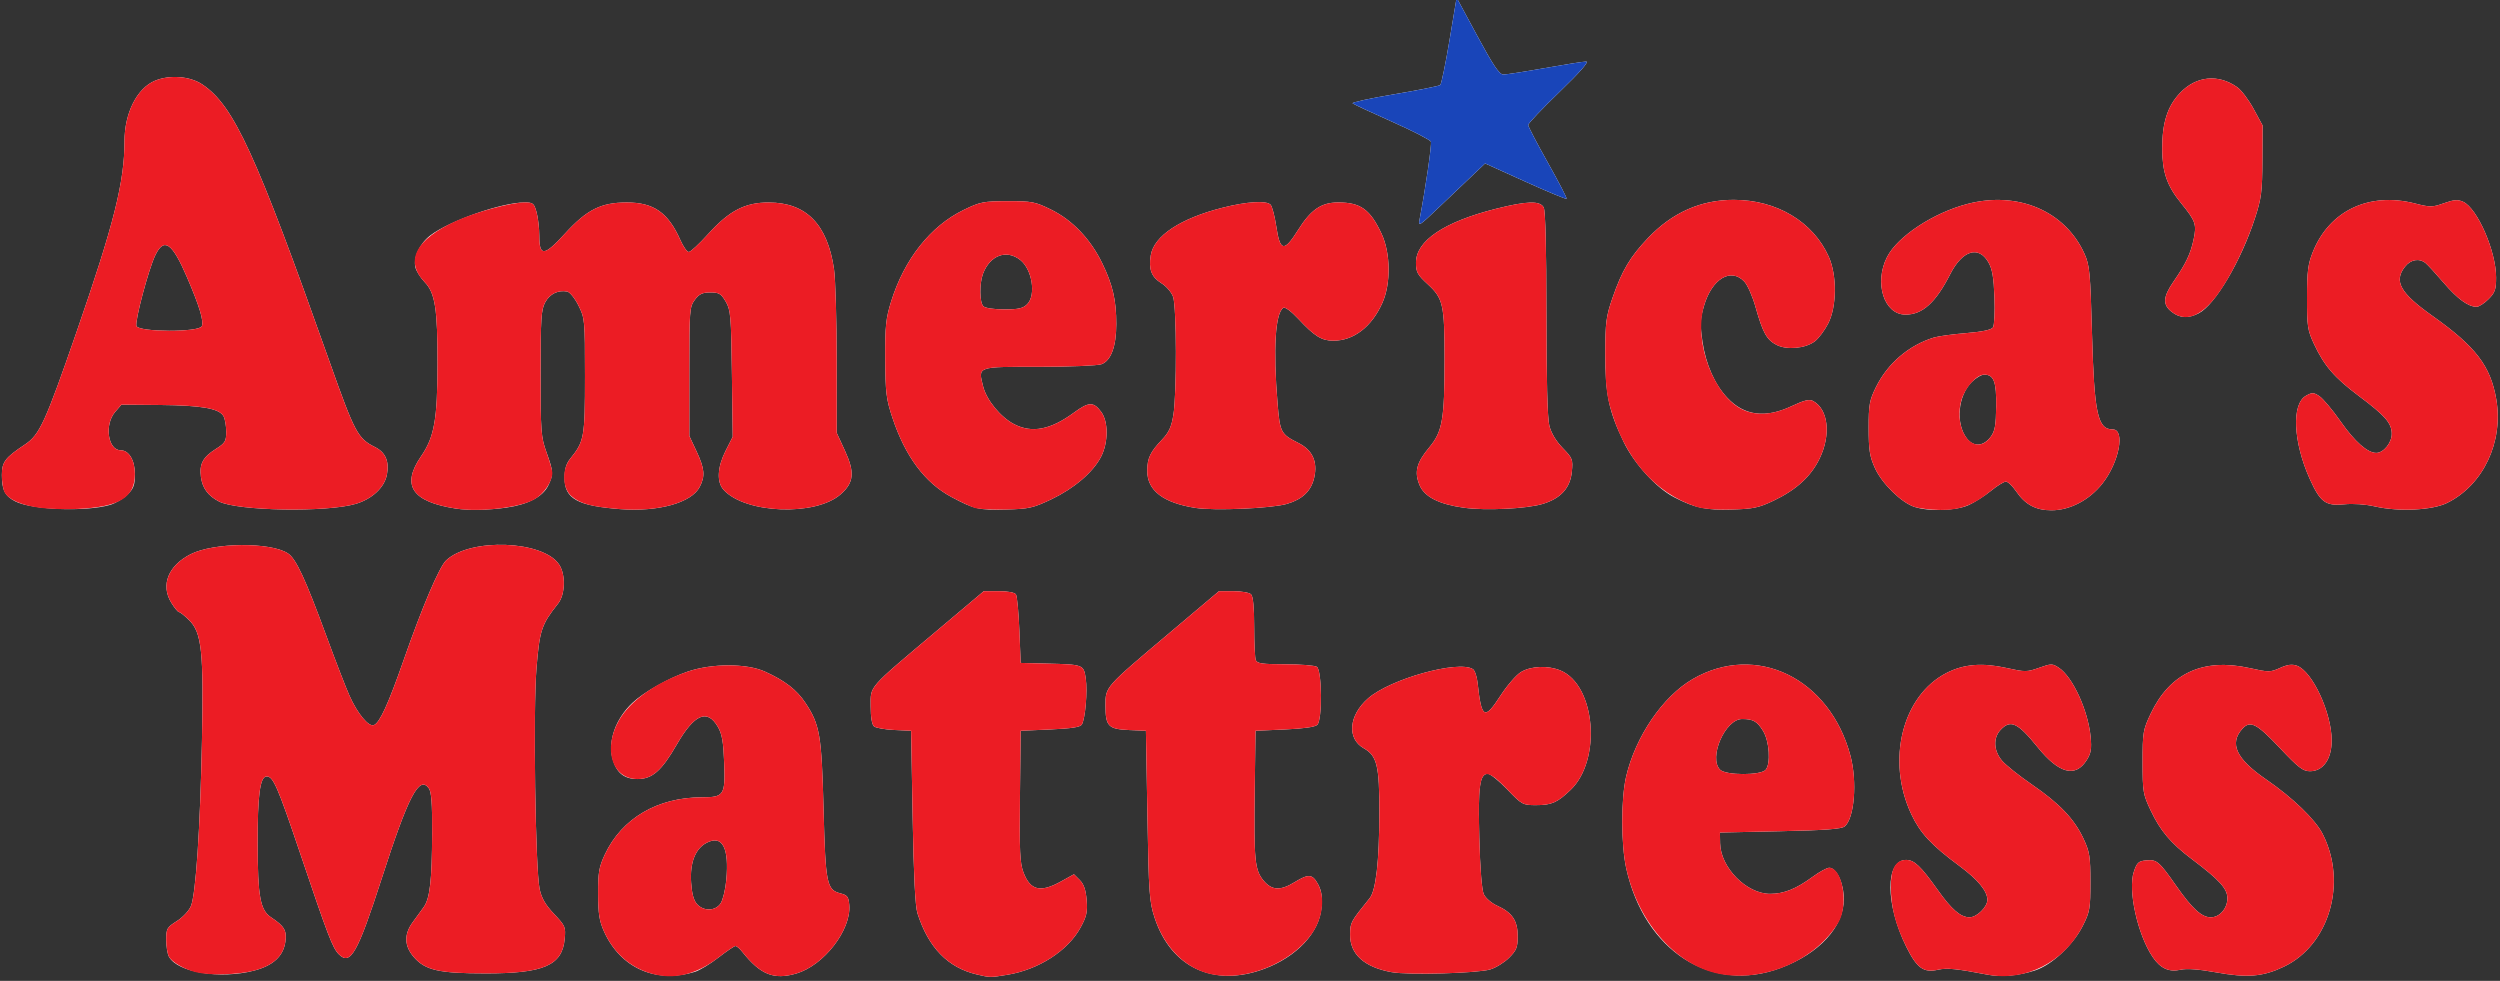 <?xml version="1.0" encoding="UTF-8" standalone="no"?>
<!-- Created with Inkscape (http://www.inkscape.org/) -->

<svg
   xmlns:dc="http://purl.org/dc/elements/1.1/"
   xmlns:cc="http://creativecommons.org/ns#"
   xmlns:rdf="http://www.w3.org/1999/02/22-rdf-syntax-ns#"
   xmlns:svg="http://www.w3.org/2000/svg"
   xmlns="http://www.w3.org/2000/svg"
   xmlns:sodipodi="http://sodipodi.sourceforge.net/DTD/sodipodi-0.dtd"
   xmlns:inkscape="http://www.inkscape.org/namespaces/inkscape"
   width="254.878"
   height="100"
   id="svg2"
   version="1.1"
   inkscape:version="0.48.5 r10040"
   sodipodi:docname="aarons.svg">
  <rect width="100%" height="100%" fill="#333333" stroke="none"/>
  <defs
     id="defs4" />
  <sodipodi:namedview
     id="base"
     pagecolor="#ffffff"
     bordercolor="#666666"
     borderopacity="1.0"
     inkscape:pageopacity="0.0"
     inkscape:pageshadow="2"
     inkscape:zoom="0.7"
     inkscape:cx="387.4693"
     inkscape:cy="-194.71031"
     inkscape:document-units="px"
     inkscape:current-layer="layer1"
     showgrid="false"
     fit-margin-top="0"
     fit-margin-left="0"
     fit-margin-right="0"
     fit-margin-bottom="0"
     inkscape:window-width="1680"
     inkscape:window-height="987"
     inkscape:window-x="-8"
     inkscape:window-y="-8"
     inkscape:window-maximized="1" />
  <g
     inkscape:label="Layer 1"
     inkscape:groupmode="layer"
     id="layer1"
     transform="translate(-15.975,-818.388)">
    <g
       id="g3161"
       transform="matrix(0.266,0,0,0.266,131.613,668.752)">
      <path
         style="fill:#fcfbfb"
         d="m -168.311,934.993 c 1.768,-0.548 5.784,-2.991 8.925,-5.43 3.141,-2.439 6.086,-4.434 6.545,-4.434 0.459,0 1.618,0.986 2.575,2.192 6.981,8.793 12.098,10.863 20.684,8.367 10.587,-3.078 21.168,-16.722 20.366,-26.26 -0.267,-3.172 -0.738,-3.794 -3.393,-4.477 -5.259,-1.353 -5.719,-3.653 -6.466,-32.323 -0.739,-28.399 -1.408,-32.317 -6.937,-40.665 -3.329,-5.026 -7.876,-8.546 -15.514,-12.009 -7.031,-3.188 -20.299,-3.192 -29.625,-0.008 -7.354,2.51 -16.866,7.89 -21.214,11.999 -6.382,6.031 -9.44,14.576 -7.625,21.314 1.467,5.446 4.415,7.869 9.576,7.869 5.678,0 9.26,-3.137 15.055,-13.184 6.761,-11.722 11.675,-13.848 15.766,-6.824 1.597,2.742 2.117,5.735 2.421,13.926 0.454,12.268 -0.074,13.082 -8.496,13.082 -17.023,0 -30.746,8.067 -37.223,21.88 -2.279,4.86 -2.631,6.905 -2.603,15.12 0.026,7.69 0.464,10.453 2.299,14.5 6.358,14.022 19.926,19.998 34.883,15.364 z m 0.734,-25.921 c -1.274,-1.408 -1.988,-4.049 -2.263,-8.371 -0.482,-7.562 1.62,-12.903 5.958,-15.147 6.026,-3.116 8.672,1.93 7.514,14.331 -0.335,3.586 -1.305,7.582 -2.157,8.881 -1.96,2.992 -6.484,3.145 -9.053,0.306 z m 118.872,27.092 c 12.049,-1.973 23.277,-9.205 28.126,-18.115 2.345,-4.308 2.713,-5.977 2.331,-10.577 -0.322,-3.886 -1.089,-6.093 -2.659,-7.652 l -2.206,-2.191 -4.958,2.75 c -7.932,4.4 -11.759,3.473 -14.398,-3.489 -1.361,-3.591 -1.572,-8.195 -1.337,-29.261 l 0.278,-25 11.29,-0.5 c 8.058,-0.357 11.531,-0.893 12.135,-1.872 1.34,-2.175 2.249,-12.788 1.515,-17.682 -0.796,-5.309 -0.903,-5.35 -14.94,-5.698 l -10,-0.248 -0.5,-12.5 c -0.275,-6.875 -0.864,-13.062 -1.309,-13.75 -0.493,-0.762 -3.06,-1.25 -6.573,-1.25 l -5.764,0 -17.927,15.112 c -26.854,22.637 -25.427,21.011 -25.427,28.969 0,4.226 0.473,7.067 1.288,7.744 0.709,0.588 4.196,1.206 7.75,1.372 l 6.462,0.303 0.583,33 c 0.399,22.558 0.988,34.266 1.862,37 4.201,13.139 11.645,20.786 22.789,23.412 5.109,1.204 4.996,1.203 11.586,0.123 z m 98.418,-2.239 c 12.566,-4.633 21.276,-13.936 22.076,-23.579 0.341,-4.112 -0.005,-6.414 -1.335,-8.883 -2.13,-3.956 -3.647,-4.092 -8.98,-0.807 -5.423,3.34 -8.718,3.192 -11.851,-0.531 -3.423,-4.068 -3.792,-7.767 -3.447,-34.495 l 0.297,-23 11.205,-0.5 c 7.25,-0.324 11.661,-0.958 12.497,-1.797 1.972,-1.979 1.8,-20.951 -0.202,-22.221 -0.825,-0.523 -6.289,-0.959 -12.143,-0.967 -8.773,-0.013 -10.75,-0.293 -11.25,-1.597 -0.334,-0.87 -0.607,-6.63 -0.607,-12.8 0,-7.392 -0.409,-11.627 -1.2,-12.418 -0.66,-0.66 -3.699,-1.2 -6.753,-1.2 l -5.553,0 -18.997,16.035 c -24.884,21.004 -24.497,20.564 -24.497,27.79 0,7.925 1.071,9.042 9,9.39 l 6.5,0.285 0.569,32.5 c 0.524,29.949 0.742,33.026 2.777,39.208 6.269,19.039 22.631,26.689 41.894,19.588 z m 198.021,-0.371 c 14.855,-5.559 24.232,-15.785 24.232,-26.425 0,-6.059 -2.769,-12 -5.594,-12 -0.897,0 -3.78,1.578 -6.407,3.506 -6.303,4.626 -10.98,6.494 -16.264,6.494 -9.041,0 -18.978,-10.058 -19.151,-19.384 l -0.076,-4.116 23.099,-0.5 c 17.398,-0.377 23.502,-0.835 24.733,-1.858 3.722,-3.094 4.854,-17.094 2.193,-27.096 -7.919,-29.758 -36.22,-43.481 -60.5,-29.335 -11.419,6.653 -21.865,21.946 -25.468,37.29 -2.017,8.586 -1.996,26.122 0.041,35.303 7.008,31.582 32.592,48.066 59.163,38.122 z m -23.189,-75.996 c -4.537,-4.537 1.928,-19.429 8.436,-19.429 4.231,0 5.742,0.858 8.028,4.557 2.412,3.902 2.995,12.495 1.011,14.886 -1.836,2.212 -15.26,2.201 -17.475,-0.015 z m 120.69,76.935 c 6.387,-2.054 14.555,-9.66 18.284,-17.026 2.74,-5.413 2.955,-6.636 2.955,-16.837 0,-9.821 -0.285,-11.608 -2.66,-16.675 -3.553,-7.579 -9.17,-13.463 -19.811,-20.751 -4.855,-3.325 -9.997,-7.437 -11.428,-9.137 -3.193,-3.795 -3.426,-8.674 -0.562,-11.749 3.832,-4.113 6.606,-2.824 14.23,6.612 8.187,10.133 14.499,11.784 18.825,4.923 1.646,-2.61 1.93,-4.296 1.496,-8.864 -0.966,-10.154 -6.899,-23.05 -12.205,-26.526 -2.481,-1.625 -2.887,-1.624 -7.55,0.033 -4.656,1.654 -5.347,1.657 -12.503,0.065 -9.296,-2.068 -16.326,-1.488 -22.944,1.894 -16.988,8.68 -23.208,33.502 -13.562,54.116 3.413,7.294 7.717,11.924 18.488,19.89 7.097,5.249 10.687,9.61 10.687,12.986 0,2.718 -4.051,6.685 -6.823,6.68 -3.421,-0.006 -6.865,-2.968 -12.206,-10.495 -6.449,-9.089 -8.986,-11.5 -12.102,-11.5 -8.058,0 -8.024,16.994 0.066,33.311 4.07,8.209 6.611,10.031 12.223,8.766 3.343,-0.754 7.119,-0.375 18.842,1.891 5.386,1.041 11.782,0.479 18.262,-1.605 z m 95.446,-1.469 c 17.355,-8.325 24.315,-32.119 14.85,-50.773 -2.858,-5.633 -11.432,-13.906 -21.801,-21.036 -11.363,-7.813 -14.108,-13.694 -9.025,-19.335 3.003,-3.332 5.46,-2.084 14.267,7.25 7.226,7.658 8.974,9.007 11.661,9.004 5.059,-0.006 8.344,-4.68 8.318,-11.831 -0.04,-10.63 -7.413,-26.466 -13.316,-28.598 -1.881,-0.68 -3.602,-0.455 -6.487,0.846 -3.738,1.686 -4.3,1.688 -11.673,0.048 -17.787,-3.957 -30.522,1.912 -37.89,17.463 -2.945,6.216 -3.112,7.212 -3.112,18.568 0,11.348 0.169,12.356 3.103,18.547 3.731,7.873 7.697,12.559 15.809,18.675 10.595,7.989 13.589,11.29 13.589,14.981 0,3.903 -2.96,7.297 -6.365,7.297 -3.474,0 -7.092,-3.289 -13.192,-11.995 -6.69,-9.547 -7.487,-10.221 -11.628,-9.823 -2.873,0.276 -3.495,0.852 -4.665,4.318 -2.362,7 1.385,24.056 7.174,32.657 2.987,4.437 6.284,5.946 10.779,4.932 2.351,-0.53 6.919,-0.193 13.477,0.995 12.126,2.197 18.01,1.704 26.128,-2.191 z m -778.168,1.565 c 7.442,-1.924 11.396,-5.565 12.15,-11.186 0.569,-4.239 -0.428,-5.918 -5.503,-9.273 -4.137,-2.735 -5.097,-7.966 -5.138,-28 -0.039,-18.861 0.915,-26 3.474,-26 2.492,0 4.209,3.95 12.83,29.525 10.692,31.717 12.436,36.265 14.823,38.653 4.44,4.44 7.196,-0.435 16.437,-29.073 10.23,-31.701 14.352,-39.606 18.031,-34.576 1.011,1.383 1.337,5.804 1.282,17.412 -0.085,18.117 -0.871,24.9 -3.265,28.187 -0.95,1.305 -2.838,3.901 -4.195,5.77 -3.411,4.699 -3.239,9.153 0.519,13.433 4.365,4.971 9.705,6.169 27.514,6.169 22.251,0 29.279,-3.072 30.241,-13.217 0.432,-4.55 0.234,-5.014 -4.066,-9.555 -3.287,-3.471 -4.795,-6.061 -5.531,-9.5 -1.657,-7.74 -2.533,-68.729 -1.217,-84.707 1.204,-14.622 1.924,-16.777 8.275,-24.767 2.753,-3.464 2.971,-11.045 0.429,-14.918 -6.102,-9.296 -34.052,-10.366 -43.321,-1.658 -2.648,2.488 -9.149,17.736 -16.337,38.322 -5.858,16.777 -9.157,23.973 -11.38,24.826 -2.004,0.769 -6.261,-4.378 -9.368,-11.326 -1.353,-3.025 -5.27,-13.15 -8.706,-22.5 -8.197,-22.308 -11.749,-29.949 -14.874,-31.996 -6.689,-4.383 -28.503,-4.181 -37.331,0.346 -8.577,4.398 -11.523,11.841 -7.356,18.584 1.212,1.962 2.532,3.567 2.933,3.567 0.401,0 2.126,1.366 3.834,3.036 4.896,4.787 5.666,11.983 4.97,46.464 -0.681,33.719 -2.347,58.657 -4.223,63.189 -0.738,1.782 -3.119,4.325 -5.396,5.763 -3.795,2.396 -4.076,2.888 -4.076,7.127 0,2.504 0.463,5.419 1.03,6.477 3.229,6.034 19.568,8.75 32.51,5.404 z m 473.913,-0.484 c 2.174,-0.65 5.437,-2.665 7.25,-4.479 2.844,-2.844 3.297,-3.979 3.297,-8.262 0,-5.945 -2.098,-9.073 -7.812,-11.65 -2.221,-1.001 -4.495,-2.948 -5.182,-4.435 -0.763,-1.652 -1.412,-9.806 -1.722,-21.65 -0.516,-19.689 0.133,-24.5 3.302,-24.5 0.899,0 4.236,2.7 7.415,6 5.603,5.816 5.939,6 10.956,6 6.04,0 8.19,-0.942 13.3,-5.827 12.013,-11.484 9.598,-40.157 -3.856,-45.779 -4.789,-2.001 -11.32,-1.74 -15.168,0.606 -1.797,1.096 -5.295,5.126 -7.773,8.956 -6.21,9.599 -7.336,8.981 -8.833,-4.85 -0.262,-2.417 -1.072,-4.772 -1.801,-5.235 -5.573,-3.533 -31.725,3.767 -40.192,11.22 -7.432,6.542 -8.175,15.417 -1.603,19.136 5.035,2.849 5.973,6.718 5.938,24.491 -0.037,18.81 -1.293,29.947 -3.718,32.952 -7.332,9.085 -7.431,9.268 -7.5,13.841 -0.115,7.595 5.381,12.593 15.959,14.514 6.417,1.165 32.789,0.432 37.743,-1.048 z M -392.604,756.071 c 2.157,-0.622 5.194,-2.404 6.75,-3.959 2.362,-2.362 2.829,-3.666 2.829,-7.906 0,-5.242 -2.293,-9.077 -5.429,-9.077 -4.911,0 -6.351,-9.824 -2.153,-14.694 l 2.418,-2.806 14.832,0.135 c 16.007,0.146 22.714,1.341 24.315,4.333 0.559,1.045 1.017,3.724 1.017,5.953 0,3.634 -0.409,4.312 -3.957,6.551 -4.999,3.156 -6.405,5.789 -5.74,10.749 0.578,4.312 2.724,7.224 6.925,9.396 7.047,3.644 41.4,4.234 52.468,0.901 6.296,-1.896 10.987,-6.313 11.906,-11.21 0.95,-5.064 -0.547,-8.521 -4.561,-10.531 -6.631,-3.32 -7.751,-5.424 -17.462,-32.824 -28.326,-79.921 -36.646,-98.052 -48.714,-106.157 -4.766,-3.201 -12.506,-3.811 -18.194,-1.434 -6.892,2.879 -11.671,12.399 -11.671,23.245 0,15.564 -4.068,31.753 -18.315,72.891 -12.115,34.982 -14.201,39.534 -19.835,43.284 -7.636,5.081 -8.85,6.692 -8.85,11.737 0,5.692 1.178,8.003 5.115,10.039 6.378,3.298 26.946,4.081 36.306,1.382 z m 10.166,-68.576 c -0.671,-1.748 4.626,-21.648 7.196,-27.038 3.364,-7.054 6.444,-4.964 12.132,8.229 4.792,11.116 6.534,16.829 5.752,18.867 -0.918,2.392 -24.161,2.337 -25.08,-0.059 z m 141.806,69.598 c 8.379,-1.211 14.019,-4.204 16.071,-8.529 2.011,-4.237 1.953,-5.27 -0.714,-12.681 -2.097,-5.829 -2.25,-7.885 -2.25,-30.254 0,-21.065 0.216,-24.396 1.768,-27.236 1.757,-3.215 4.902,-4.751 8.403,-4.103 1.018,0.188 2.937,2.555 4.329,5.339 2.439,4.879 2.5,5.533 2.5,27 0,23.55 -0.272,25.079 -5.639,31.712 -1.563,1.931 -2.194,4.064 -2.194,7.408 0,7.923 4.905,10.667 21.333,11.932 14.591,1.124 27.337,-2.436 30.479,-8.512 2.158,-4.172 1.905,-6.977 -1.229,-13.669 l -2.75,-5.871 0,-24.675 c 0,-23.536 0.097,-24.805 2.108,-27.5 1.673,-2.243 2.898,-2.825 5.944,-2.825 3.326,0 4.11,0.466 5.892,3.5 1.894,3.224 2.081,5.404 2.37,27.658 l 0.314,24.158 -2.7,5.328 c -3.199,6.313 -3.508,12.004 -0.814,14.983 8.302,9.18 35.213,10.233 44.869,1.755 5.12,-4.495 5.501,-8.391 1.64,-16.768 l -3.122,-6.773 -0.02,-27.92 c -0.011,-15.356 -0.468,-31.022 -1.016,-34.812 -2.487,-17.203 -10.636,-25.538 -25.018,-25.586 -9.054,-0.03 -15.153,3.139 -23.223,12.071 -3.423,3.788 -6.765,6.892 -7.427,6.897 -0.662,0.005 -2.108,-2.037 -3.215,-4.538 -4.662,-10.54 -10.229,-14.444 -20.582,-14.438 -9.867,0.007 -15.296,2.747 -23.717,11.974 -7.932,8.691 -9.78,8.841 -9.789,0.792 -0.003,-2.905 -0.474,-6.969 -1.047,-9.031 -0.953,-3.43 -1.343,-3.75 -4.578,-3.75 -8.73,0 -28.758,7.008 -36.157,12.651 -4.064,3.099 -6.619,8.572 -5.717,12.241 0.353,1.434 1.954,3.972 3.557,5.64 4.008,4.168 4.951,10.17 4.926,31.355 -0.025,21.296 -1.228,28.054 -6.308,35.43 -7.677,11.147 -3.513,17.403 13.329,20.022 4.872,0.758 12.589,0.609 19.393,-0.375 z m 208.805,-3.16 c 8.731,-4.147 15.999,-10.342 19.072,-16.259 2.848,-5.484 2.889,-13.516 0.089,-17.269 -2.955,-3.962 -4.724,-3.912 -10.455,0.295 -8.929,6.554 -16.021,7.941 -22.836,4.464 -5.227,-2.667 -10.625,-9.221 -11.96,-14.521 -1.949,-7.741 -2.598,-7.514 21.434,-7.514 11.73,0 22.504,-0.447 23.941,-0.994 3.655,-1.39 5.653,-6.818 5.665,-15.389 0.013,-9.089 -1.373,-15.068 -5.415,-23.363 -4.503,-9.242 -11.406,-16.476 -19.544,-20.48 -6.189,-3.045 -7.355,-3.273 -16.672,-3.253 -9.289,0.019 -10.515,0.263 -16.865,3.348 -12.715,6.178 -22.765,18.869 -27.821,35.132 -2.014,6.477 -2.32,9.477 -2.25,22 0.073,12.896 0.376,15.385 2.741,22.5 4.948,14.888 12.483,24.985 22.712,30.437 8.769,4.674 10.338,5.029 20.978,4.756 8.606,-0.221 10.242,-0.592 17.186,-3.889 z M -57.825,679.929 c -1.487,-1.487 -1.564,-8.708 -0.133,-12.485 2.683,-7.08 8.997,-9.413 14.264,-5.27 4.57,3.595 6.129,13.495 2.669,16.955 -1.608,1.608 -3.333,2 -8.8,2 -3.956,0 -7.302,-0.502 -8,-1.2 z M 58.581,755.653 c 5.954,-1.768 9.252,-4.96 10.405,-10.071 1.366,-6.057 -0.655,-10.521 -5.977,-13.205 -6.859,-3.458 -7.146,-4.004 -8.088,-15.381 -1.716,-20.724 -0.864,-34.563 2.248,-36.486 0.638,-0.394 3.082,1.416 5.687,4.214 6.211,6.67 8.957,8.391 13.402,8.399 7.833,0.014 14.744,-5.3 18.847,-14.493 3.306,-7.406 3.17,-19.052 -0.309,-26.5 -4.356,-9.326 -8.068,-12.003 -16.635,-11.996 -6.479,0.005 -10.476,2.75 -15.369,10.554 -5.358,8.546 -6.897,8.301 -8.345,-1.326 -0.6,-3.989 -1.594,-7.755 -2.209,-8.371 -1.673,-1.673 -9.108,-1.198 -18.447,1.178 -16.18,4.116 -26.267,10.814 -27.473,18.241 -0.869,5.357 0.257,8.308 4.068,10.664 1.902,1.175 3.895,3.492 4.502,5.232 1.36,3.901 1.437,37.125 0.105,45.259 -0.759,4.633 -1.718,6.717 -4.376,9.5 -4.505,4.718 -5.641,7.127 -5.641,11.964 0,7.504 6.095,12.199 18.402,14.174 7.3,1.172 29.301,0.204 35.204,-1.55 z m 97.934,0.038 c 6.976,-2.098 10.614,-6.119 11.218,-12.396 0.448,-4.661 0.258,-5.148 -3.523,-9.044 -2.558,-2.636 -4.399,-5.718 -5.116,-8.563 -0.73,-2.898 -1.119,-17.889 -1.119,-43.068 0,-24.711 -0.373,-39.32 -1.035,-40.557 -1.426,-2.664 -6.401,-2.52 -18.437,0.534 -19.864,5.039 -30.528,12.25 -30.528,20.643 0,3.595 0.567,4.626 4.559,8.291 5.841,5.363 6.392,7.827 6.397,28.597 0.005,23.173 -0.806,27.849 -5.887,33.918 -4.88,5.829 -5.795,9.408 -3.691,14.443 1.867,4.468 7.419,7.306 16.914,8.646 8.329,1.175 24.034,0.426 30.249,-1.443 z m 88.46,-1.22 c 8.732,-4.157 14.31,-9.234 17.653,-16.067 4.517,-9.233 3.414,-19.029 -2.499,-22.194 -1.397,-0.747 -3.367,-0.269 -8.09,1.965 -10.112,4.782 -18.212,3.742 -24.745,-3.178 -4.825,-5.111 -8.254,-12.893 -9.507,-21.577 -0.966,-6.693 -0.881,-8.624 0.602,-13.69 3.038,-10.376 10.301,-14.726 15.446,-9.25 1.215,1.294 3.146,5.681 4.291,9.75 2.767,9.832 4.273,12.549 8.03,14.493 3.954,2.045 11.006,1.402 14.675,-1.338 1.446,-1.08 3.757,-4.156 5.136,-6.836 3.33,-6.474 3.431,-18.46 0.216,-25.64 -5.991,-13.382 -19.954,-21.739 -36.371,-21.768 -12.608,-0.022 -23.624,4.876 -32.909,14.634 -6.832,7.18 -9.974,12.471 -13.571,22.854 -2.486,7.177 -2.775,9.389 -2.806,21.5 -0.039,15.344 1.322,21.873 7.031,33.744 4.055,8.431 12.562,17.751 19.417,21.274 8.012,4.117 12.021,4.972 21.998,4.689 8.23,-0.234 10.369,-0.683 16,-3.364 z m 74.799,1.662 c 2.364,-1.073 6.236,-3.538 8.603,-5.478 2.367,-1.94 4.933,-3.524 5.701,-3.52 0.768,0.004 2.517,1.651 3.885,3.66 3.507,5.148 7.537,7.325 13.565,7.33 7.068,0.005 14.532,-3.899 19.522,-10.211 6.463,-8.176 8.876,-20.785 3.977,-20.785 -5.789,0 -7.082,-6.016 -7.939,-36.938 -0.645,-23.25 -0.906,-26 -2.891,-30.394 -7.399,-16.382 -25.527,-24.124 -44.762,-19.117 -13.149,3.423 -26.861,12.455 -30.892,20.349 -5.072,9.933 -1.18,22.1 7.07,22.1 6.501,0 11.576,-4.591 17.13,-15.5 4.637,-9.108 10.847,-11.071 14.602,-4.616 1.508,2.591 2.059,5.754 2.353,13.5 0.211,5.564 -0.048,10.75 -0.577,11.525 -0.637,0.934 -4.109,1.668 -10.304,2.179 -5.139,0.424 -10.706,1.193 -12.372,1.709 -9.614,2.977 -17.715,9.928 -22.19,19.041 -2.481,5.052 -2.781,6.743 -2.774,15.664 0.006,8.374 0.394,10.858 2.386,15.279 2.701,5.995 10.189,13.323 15.279,14.952 5.654,1.809 15.829,1.451 20.626,-0.726 z m -0.6,-25.479 c -4.434,-5.636 -3.543,-16.336 1.805,-21.684 1.563,-1.563 3.721,-2.842 4.796,-2.842 3.681,0 4.707,2.74 4.584,12.24 -0.093,7.214 -0.495,9.434 -2.099,11.592 -2.738,3.684 -6.509,3.972 -9.087,0.694 z m 183.996,24.657 c 13.858,-6.811 21.714,-23.402 18.854,-39.821 -2.217,-12.731 -7.887,-20.128 -24.409,-31.839 -12.443,-8.821 -14.955,-13.31 -10.568,-18.887 2.203,-2.801 5.46,-3.357 7.927,-1.353 0.825,0.67 3.925,4.051 6.889,7.514 5.302,6.195 9.434,9.204 12.638,9.204 0.895,0 2.942,-1.315 4.55,-2.923 2.509,-2.509 2.923,-3.688 2.923,-8.325 0,-10.043 -7.171,-26.506 -12.628,-28.992 -2.054,-0.936 -3.497,-0.83 -7.362,0.543 -4.477,1.59 -5.242,1.596 -11.142,0.085 -17.5,-4.483 -32.747,2.744 -39.095,18.533 -1.886,4.69 -2.246,7.493 -2.258,17.579 -0.013,11.001 0.213,12.486 2.719,17.836 3.891,8.306 7.861,12.901 17.138,19.837 10.155,7.592 12.617,10.428 12.623,14.538 0.005,3.42 -3.149,7.292 -5.934,7.285 -3.375,-0.008 -8.201,-4.259 -13.628,-12.005 -3.125,-4.459 -6.802,-8.842 -8.172,-9.74 -2.219,-1.454 -2.779,-1.472 -5.126,-0.162 -5.6,3.125 -4.95,17.659 1.425,31.865 3.997,8.906 6.101,10.466 13.16,9.757 3.475,-0.349 8.174,-0.031 11.781,0.798 9.172,2.107 21.955,1.495 27.695,-1.326 z m -95.167,-72.697 c 6.285,-3.25 16.18,-20.001 21.553,-36.485 2.446,-7.505 2.779,-10.081 2.845,-22 l 0.074,-13.5 -3.416,-6.3 c -1.879,-3.465 -4.704,-7.217 -6.279,-8.339 -7.287,-5.189 -15.729,-4.359 -21.931,2.154 -4.845,5.088 -6.879,11.446 -6.852,21.413 0.025,9.093 1.819,14.217 7.36,21.014 5.416,6.644 5.895,8.041 4.687,13.671 -1.215,5.667 -2.937,9.289 -7.723,16.246 -4.044,5.879 -4.224,8.805 -0.711,11.568 3.124,2.457 6.382,2.632 10.393,0.558 z m -279.024,-52.215 5.504,-5.216 15.412,6.974 c 8.476,3.836 15.591,6.794 15.811,6.575 0.219,-0.219 -3.005,-6.442 -7.166,-13.827 -4.161,-7.385 -7.565,-13.899 -7.565,-14.475 0,-0.576 5.417,-6.279 12.038,-12.674 7.864,-7.595 11.4,-11.627 10.198,-11.627 -1.012,0 -8.117,1.123 -15.788,2.496 -7.672,1.373 -14.848,2.491 -15.948,2.484 -1.545,-0.009 -3.81,-3.361 -9.962,-14.746 l -7.962,-14.734 -2.736,16.398 c -1.505,9.019 -3.097,16.714 -3.538,17.101 -0.441,0.387 -8.35,1.974 -17.576,3.528 -9.226,1.554 -16.426,3.126 -16,3.493 0.426,0.367 7.241,3.543 15.144,7.057 7.904,3.514 14.586,6.95 14.849,7.635 0.397,1.035 -2.113,18.284 -4.334,29.789 -0.541,2.802 -0.094,2.537 6.768,-4.006 4.041,-3.853 9.824,-9.354 12.851,-12.223 z"
         id="path3167"
         inkscape:connector-curvature="0"
         sodipodi:nodetypes="sssssssssssssssssssssssssssssssscssscsssscssscsssscsssssssssscsssscssscssscssssssssscssssssscssscccsssssssssssssssscsssssccssssscsssssssssssssssssssssssssssssssssssssssssssssssssssssssssssssssssssssssssssssssscssssssssssssssssssssssscsssssssssssscssssscsssscsssscscscssssssssccsssssssssssssssssssssssssssssssssscsssssssssssscsssssssscsssccssssssssssssssssssssssscscsssssssssscssscssssssssscsssssssssssssssccsssssccccsscssssssssccscscssssscscssscscsss" />
      <path
         style="fill:#ec1c24"
         d="m -183.025,936.195 c -9.169,-1.953 -16.137,-7.677 -20.169,-16.567 -1.835,-4.047 -2.273,-6.81 -2.299,-14.5 -0.028,-8.215 0.324,-10.26 2.603,-15.12 6.477,-13.813 20.2,-21.88 37.223,-21.88 8.421,0 8.95,-0.814 8.496,-13.082 -0.303,-8.191 -0.823,-11.184 -2.421,-13.926 -4.092,-7.025 -9.005,-4.898 -15.766,6.824 -5.795,10.047 -9.377,13.184 -15.055,13.184 -9.726,0 -13.356,-11.536 -7.08,-22.5 4.314,-7.537 14.17,-14.526 26.343,-18.682 9.326,-3.183 22.594,-3.18 29.625,0.008 7.638,3.463 12.185,6.983 15.514,12.009 5.529,8.348 6.198,12.265 6.937,40.665 0.746,28.67 1.206,30.97 6.466,32.323 2.655,0.683 3.126,1.305 3.393,4.477 0.802,9.538 -9.779,23.182 -20.366,26.26 -8.586,2.496 -13.703,0.426 -20.684,-8.367 -0.957,-1.206 -2.116,-2.192 -2.575,-2.192 -0.459,0 -3.405,1.995 -6.545,4.434 -7.745,6.014 -15.857,8.29 -23.639,6.633 z m 24.502,-27.429 c 0.851,-1.299 1.822,-5.296 2.157,-8.881 1.158,-12.401 -1.488,-17.447 -7.514,-14.331 -4.339,2.244 -6.44,7.585 -5.958,15.147 0.275,4.322 0.989,6.963 2.263,8.371 2.569,2.839 7.093,2.686 9.053,-0.306 z m 98.233,27.274 c -11.144,-2.626 -18.589,-10.273 -22.789,-23.412 -0.874,-2.734 -1.463,-14.442 -1.862,-37 l -0.583,-33 -6.462,-0.303 c -3.554,-0.167 -7.041,-0.784 -7.75,-1.372 -0.816,-0.677 -1.288,-3.518 -1.288,-7.744 0,-7.958 -1.427,-6.332 25.427,-28.969 l 17.927,-15.112 5.764,0 c 3.513,0 6.08,0.488 6.573,1.25 0.445,0.688 1.034,6.875 1.309,13.75 l 0.5,12.5 10,0.248 c 14.037,0.348 14.143,0.389 14.94,5.698 0.734,4.893 -0.176,15.506 -1.515,17.682 -0.603,0.98 -4.077,1.516 -12.135,1.872 l -11.29,0.5 -0.278,25 c -0.235,21.067 -0.024,25.67 1.337,29.261 2.639,6.961 6.466,7.889 14.398,3.489 l 4.958,-2.75 2.206,2.191 c 1.57,1.559 2.336,3.766 2.659,7.652 0.381,4.6 0.014,6.269 -2.331,10.577 -4.85,8.911 -16.077,16.142 -28.126,18.115 -6.591,1.079 -6.477,1.081 -11.586,-0.123 z m 90.31,-0.005 C 19.894,934.052 11.663,926.006 7.821,914.336 5.785,908.155 5.567,905.078 5.043,875.129 l -0.569,-32.5 -6.5,-0.285 c -7.929,-0.348 -9,-1.465 -9,-9.39 0,-7.226 -0.388,-6.786 24.497,-27.79 l 18.997,-16.035 5.553,0 c 3.054,0 6.093,0.54 6.753,1.2 0.791,0.791 1.2,5.026 1.2,12.418 0,6.17 0.273,11.93 0.607,12.8 0.5,1.304 2.477,1.584 11.25,1.597 5.854,0.008 11.318,0.444 12.143,0.967 2.001,1.27 2.173,20.242 0.202,22.221 -0.836,0.839 -5.247,1.473 -12.497,1.797 l -11.205,0.5 -0.297,23 c -0.346,26.728 0.024,30.427 3.447,34.495 3.133,3.723 6.428,3.871 11.851,0.531 5.333,-3.285 6.85,-3.148 8.98,0.807 2.822,5.239 1.764,13.196 -2.553,19.203 -7.926,11.03 -24.897,17.916 -37.882,15.371 z m 195.649,0.028 c -17.174,-2.596 -32.344,-19.212 -37.097,-40.633 -2.037,-9.181 -2.058,-26.716 -0.041,-35.303 3.604,-15.344 14.049,-30.637 25.468,-37.29 24.28,-14.145 52.581,-0.423 60.5,29.335 2.662,10.002 1.529,24.002 -2.193,27.096 -1.231,1.023 -7.335,1.482 -24.733,1.858 l -23.099,0.5 0.076,4.116 c 0.173,9.326 10.111,19.384 19.152,19.384 5.284,0 9.962,-1.868 16.264,-6.494 2.627,-1.928 5.51,-3.506 6.407,-3.506 5.131,0 7.512,14.301 3.496,21 -8.398,14.008 -27.228,22.501 -44.2,19.936 z m 16.352,-78.492 c 1.984,-2.391 1.4,-10.984 -1.011,-14.886 -2.287,-3.7 -3.797,-4.557 -8.028,-4.557 -6.507,0 -12.973,14.891 -8.436,19.429 2.216,2.216 15.639,2.227 17.475,0.015 z m 84.953,78.525 c -11.722,-2.266 -15.498,-2.645 -18.842,-1.891 -5.611,1.266 -8.153,-0.557 -12.223,-8.766 -4.183,-8.437 -5.936,-15.277 -5.936,-23.165 0,-6.863 1.899,-10.146 5.87,-10.146 3.115,0 5.652,2.411 12.102,11.5 5.341,7.527 8.786,10.489 12.206,10.495 2.771,0.005 6.823,-3.961 6.823,-6.68 0,-3.375 -3.589,-7.737 -10.687,-12.986 -10.771,-7.965 -15.075,-12.596 -18.488,-19.89 -9.646,-20.614 -3.426,-45.436 13.562,-54.116 6.618,-3.382 13.649,-3.962 22.944,-1.894 7.156,1.592 7.847,1.588 12.503,-0.065 4.663,-1.656 5.07,-1.658 7.55,-0.033 5.306,3.477 11.239,16.372 12.205,26.526 0.434,4.568 0.15,6.254 -1.496,8.864 -4.326,6.861 -10.638,5.21 -18.825,-4.923 -7.624,-9.436 -10.398,-10.725 -14.23,-6.612 -2.864,3.075 -2.631,7.954 0.562,11.749 1.43,1.7 6.573,5.811 11.428,9.137 10.641,7.288 16.258,13.172 19.811,20.751 2.375,5.067 2.66,6.854 2.66,16.675 0,10.201 -0.215,11.424 -2.955,16.837 -6.99,13.808 -21.976,21.448 -36.545,18.631 z m 87.58,-0.884 c -6.558,-1.188 -11.125,-1.525 -13.477,-0.995 -4.495,1.014 -7.792,-0.495 -10.779,-4.932 -5.79,-8.601 -9.537,-25.657 -7.174,-32.657 1.17,-3.466 1.792,-4.042 4.665,-4.318 4.14,-0.397 4.938,0.276 11.628,9.823 6.1,8.706 9.718,11.995 13.192,11.995 3.405,0 6.365,-3.394 6.365,-7.297 0,-3.691 -2.994,-6.992 -13.589,-14.981 -8.111,-6.116 -12.077,-10.801 -15.809,-18.675 -2.934,-6.192 -3.103,-7.199 -3.103,-18.547 0,-11.356 0.167,-12.352 3.112,-18.568 7.369,-15.551 20.104,-21.42 37.89,-17.463 7.373,1.64 7.935,1.638 11.673,-0.048 2.885,-1.301 4.606,-1.525 6.487,-0.846 5.903,2.132 13.276,17.969 13.316,28.598 0.027,7.151 -3.259,11.824 -8.318,11.831 -2.687,0.003 -4.435,-1.346 -11.661,-9.004 -8.807,-9.334 -11.264,-10.582 -14.267,-7.25 -5.083,5.64 -2.338,11.521 9.025,19.335 10.369,7.13 18.943,15.404 21.801,21.036 9.464,18.655 2.505,42.448 -14.85,50.773 -8.118,3.894 -14.002,4.388 -26.128,2.191 z m -774.08,-0.02 c -4.524,-1.101 -9.315,-3.851 -10.47,-6.01 -0.566,-1.058 -1.03,-3.973 -1.03,-6.477 0,-4.239 0.281,-4.731 4.076,-7.127 2.278,-1.438 4.659,-3.981 5.396,-5.763 1.876,-4.532 3.542,-29.47 4.223,-63.189 0.696,-34.481 -0.074,-41.677 -4.97,-46.464 -1.708,-1.67 -3.433,-3.036 -3.834,-3.036 -0.401,0 -1.721,-1.605 -2.933,-3.567 -4.167,-6.743 -1.221,-14.186 7.356,-18.584 8.828,-4.527 30.642,-4.729 37.331,-0.346 3.125,2.048 6.677,9.689 14.874,31.996 3.436,9.35 7.353,19.475 8.706,22.5 3.107,6.947 7.364,12.095 9.368,11.326 2.223,-0.853 5.521,-8.049 11.38,-24.826 7.189,-20.586 13.689,-35.834 16.337,-38.322 9.268,-8.707 37.219,-7.637 43.321,1.658 2.542,3.872 2.324,11.454 -0.429,14.918 -6.351,7.99 -7.071,10.145 -8.275,24.767 -1.316,15.978 -0.44,76.967 1.217,84.707 0.736,3.439 2.244,6.029 5.531,9.5 4.3,4.541 4.497,5.004 4.066,9.555 -0.962,10.146 -7.99,13.217 -30.241,13.217 -17.809,0 -23.149,-1.197 -27.514,-6.169 -3.759,-4.281 -3.931,-8.734 -0.519,-13.433 1.357,-1.869 3.244,-4.465 4.195,-5.77 2.394,-3.287 3.18,-10.07 3.265,-28.187 0.054,-11.608 -0.271,-16.029 -1.282,-17.412 -3.679,-5.031 -7.801,2.874 -18.031,34.576 -9.241,28.638 -11.997,33.513 -16.437,29.073 -2.387,-2.387 -4.131,-6.935 -14.823,-38.653 -8.621,-25.575 -10.338,-29.525 -12.83,-29.525 -2.559,0 -3.514,7.139 -3.474,26 0.042,20.034 1.001,25.265 5.138,28 5.075,3.355 6.071,5.034 5.503,9.273 -0.754,5.622 -4.709,9.262 -12.15,11.186 -6.158,1.592 -16.788,1.884 -22.04,0.606 z m 458.21,-0.041 c -10.577,-1.92 -16.073,-6.919 -15.959,-14.514 0.069,-4.573 0.168,-4.756 7.5,-13.841 2.425,-3.004 3.681,-14.142 3.718,-32.952 0.035,-17.772 -0.903,-21.641 -5.938,-24.491 -6.572,-3.719 -5.829,-12.594 1.603,-19.136 8.467,-7.453 34.619,-14.753 40.192,-11.22 0.729,0.462 1.54,2.818 1.801,5.235 1.497,13.831 2.623,14.449 8.833,4.85 2.478,-3.83 5.975,-7.86 7.773,-8.956 3.848,-2.346 10.379,-2.607 15.168,-0.606 13.454,5.622 15.869,34.294 3.856,45.779 -5.11,4.885 -7.261,5.827 -13.3,5.827 -5.017,0 -5.353,-0.184 -10.956,-6 -10.161,-10.546 -11.42,-8.372 -10.717,18.5 0.31,11.844 0.959,19.998 1.722,21.65 0.687,1.487 2.961,3.433 5.182,4.435 5.714,2.577 7.812,5.706 7.812,11.65 0,4.283 -0.453,5.418 -3.297,8.262 -1.813,1.813 -5.076,3.829 -7.25,4.479 -4.954,1.481 -31.326,2.214 -37.743,1.048 z M -419.689,757.138 c -6.994,-0.986 -11.798,-3.135 -13.306,-5.954 -0.566,-1.058 -1.03,-3.999 -1.03,-6.535 0,-5.045 1.214,-6.656 8.85,-11.737 5.634,-3.749 7.72,-8.302 19.835,-43.284 14.247,-41.138 18.315,-57.327 18.315,-72.891 0,-10.846 4.78,-20.366 11.671,-23.245 5.688,-2.377 13.429,-1.766 18.194,1.434 12.068,8.105 20.388,26.236 48.714,106.157 9.711,27.399 10.831,29.504 17.462,32.824 4.013,2.009 5.511,5.467 4.561,10.531 -0.919,4.897 -5.61,9.314 -11.906,11.21 -11.068,3.333 -45.421,2.743 -52.468,-0.901 -4.201,-2.172 -6.347,-5.084 -6.925,-9.396 -0.665,-4.96 0.741,-7.593 5.74,-10.749 3.548,-2.24 3.957,-2.917 3.957,-6.551 0,-2.229 -0.458,-4.908 -1.017,-5.953 -1.601,-2.992 -8.308,-4.187 -24.315,-4.333 l -14.832,-0.135 -2.418,2.806 c -4.197,4.87 -2.757,14.694 2.153,14.694 3.135,0 5.429,3.835 5.429,9.077 0,9.058 -5.872,12.634 -22,13.399 -4.675,0.221 -11.274,0.012 -14.664,-0.466 z m 62.332,-69.584 c 0.782,-2.038 -0.96,-7.751 -5.752,-18.867 -5.688,-13.194 -8.768,-15.283 -12.132,-8.229 -2.57,5.39 -7.867,25.29 -7.196,27.038 0.919,2.396 24.162,2.45 25.08,0.059 z m 97.333,69.914 c -16.842,-2.62 -21.006,-8.875 -13.329,-20.022 5.08,-7.376 6.283,-14.134 6.308,-35.43 0.025,-21.185 -0.918,-27.187 -4.926,-31.355 -7.774,-8.085 -3.493,-16.377 12.108,-23.451 7.555,-3.426 21.084,-7.081 26.208,-7.081 3.235,0 3.625,0.32 4.578,3.75 0.573,2.062 1.044,6.127 1.047,9.031 0.008,8.048 1.857,7.899 9.789,-0.792 8.421,-9.227 13.85,-11.968 23.717,-11.974 10.353,-0.007 15.92,3.898 20.582,14.438 1.106,2.501 2.553,4.543 3.215,4.538 0.662,-0.005 4.004,-3.109 7.427,-6.897 8.07,-8.932 14.169,-12.101 23.223,-12.071 14.382,0.048 22.531,8.382 25.018,25.586 0.548,3.791 1.005,19.456 1.016,34.812 l 0.02,27.92 3.122,6.773 c 3.861,8.377 3.48,12.273 -1.64,16.768 -9.656,8.478 -36.566,7.426 -44.869,-1.755 -2.694,-2.979 -2.385,-8.671 0.814,-14.983 l 2.7,-5.328 -0.314,-24.158 c -0.289,-22.254 -0.476,-24.434 -2.37,-27.658 -1.783,-3.034 -2.566,-3.5 -5.892,-3.5 -3.045,0 -4.27,0.582 -5.944,2.825 -2.011,2.695 -2.108,3.964 -2.108,27.5 l 0,24.675 2.75,5.871 c 3.135,6.692 3.387,9.497 1.229,13.669 -3.142,6.077 -15.888,9.636 -30.479,8.512 -10.751,-0.828 -15.273,-2.023 -18.651,-4.928 -3.56,-3.062 -3.805,-10.313 -0.488,-14.412 5.367,-6.633 5.639,-8.162 5.639,-31.712 0,-21.467 -0.061,-22.121 -2.5,-27 -1.392,-2.784 -3.311,-5.15 -4.329,-5.339 -3.5,-0.648 -6.646,0.888 -8.403,4.103 -1.552,2.84 -1.768,6.171 -1.768,27.236 0,22.369 0.153,24.425 2.25,30.254 1.238,3.44 2.25,6.972 2.25,7.849 0,3.37 -3.231,8.159 -6.894,10.217 -5.685,3.195 -20.817,4.964 -30.106,3.519 z m 198.855,-0.255 c -1.455,-0.47 -5.424,-2.336 -8.821,-4.146 -10.229,-5.452 -17.764,-15.55 -22.712,-30.437 -2.365,-7.115 -2.668,-9.604 -2.741,-22.5 -0.07,-12.523 0.236,-15.523 2.25,-22 5.056,-16.263 15.106,-28.954 27.821,-35.132 6.35,-3.085 7.576,-3.328 16.865,-3.348 9.317,-0.019 10.483,0.208 16.672,3.253 8.138,4.004 15.041,11.238 19.544,20.48 4.042,8.295 5.427,14.274 5.415,23.363 -0.012,8.572 -2.01,14 -5.665,15.389 -1.437,0.546 -12.211,0.994 -23.941,0.994 -24.032,0 -23.383,-0.227 -21.434,7.514 1.335,5.3 6.733,11.854 11.96,14.521 6.815,3.477 13.907,2.091 22.836,-4.464 5.731,-4.207 7.5,-4.257 10.455,-0.295 2.8,3.754 2.759,11.786 -0.089,17.269 -3.073,5.917 -10.34,12.113 -19.072,16.259 -6.944,3.298 -8.58,3.668 -17.186,3.889 -5.231,0.135 -10.702,-0.14 -12.157,-0.61 z m 20.145,-78.083 c 3.46,-3.46 1.901,-13.36 -2.669,-16.955 -5.267,-4.143 -11.582,-1.81 -14.264,5.27 -1.431,3.777 -1.354,10.998 0.133,12.485 0.698,0.698 4.044,1.2 8,1.2 5.467,0 7.192,-0.392 8.8,-2 z m 64.402,78.074 c -12.308,-1.976 -18.402,-6.67 -18.402,-14.174 0,-4.838 1.136,-7.246 5.641,-11.964 2.657,-2.783 3.617,-4.867 4.376,-9.5 1.332,-8.134 1.255,-41.358 -0.105,-45.259 -0.607,-1.74 -2.6,-4.056 -4.502,-5.232 -3.811,-2.356 -4.937,-5.307 -4.068,-10.664 1.205,-7.427 11.293,-14.125 27.473,-18.241 9.339,-2.376 16.775,-2.85 18.447,-1.178 0.615,0.615 1.609,4.382 2.209,8.371 1.448,9.627 2.987,9.871 8.345,1.326 4.893,-7.804 8.891,-10.549 15.369,-10.554 8.567,-0.007 12.279,2.67 16.635,11.996 3.479,7.448 3.615,19.094 0.309,26.5 -4.103,9.193 -11.014,14.507 -18.847,14.493 -4.444,-0.008 -7.19,-1.729 -13.402,-8.399 -2.605,-2.797 -5.049,-4.608 -5.687,-4.214 -3.111,1.923 -3.964,15.762 -2.248,36.486 0.942,11.377 1.229,11.923 8.088,15.381 5.323,2.684 7.343,7.148 5.977,13.205 -1.153,5.111 -4.45,8.303 -10.405,10.071 -5.903,1.753 -27.904,2.721 -35.204,1.55 z m 102.889,-0.068 c -9.495,-1.34 -15.047,-4.178 -16.914,-8.646 -2.104,-5.035 -1.189,-8.614 3.691,-14.443 5.081,-6.069 5.892,-10.744 5.887,-33.918 -0.005,-20.771 -0.556,-23.234 -6.397,-28.597 -3.992,-3.665 -4.559,-4.696 -4.559,-8.291 0,-8.393 10.664,-15.604 30.528,-20.643 12.036,-3.053 17.012,-3.197 18.437,-0.534 0.662,1.238 1.035,15.846 1.035,40.557 0,25.179 0.39,40.17 1.119,43.068 0.717,2.845 2.557,5.927 5.116,8.563 3.781,3.896 3.971,4.383 3.523,9.044 -0.603,6.277 -4.241,10.298 -11.218,12.396 -6.215,1.869 -21.92,2.619 -30.249,1.443 z m 89.209,-0.353 c -16.183,-5.355 -27.758,-18.841 -33.205,-38.685 -1.305,-4.754 -1.766,-10.046 -1.741,-19.968 0.03,-12.111 0.319,-14.323 2.806,-21.5 3.597,-10.383 6.739,-15.674 13.571,-22.854 9.285,-9.758 20.301,-14.657 32.909,-14.634 16.417,0.029 30.38,8.386 36.371,21.768 3.215,7.181 3.114,19.166 -0.216,25.64 -1.378,2.68 -3.689,5.756 -5.136,6.836 -3.67,2.74 -10.721,3.383 -14.675,1.338 -3.758,-1.943 -5.263,-4.66 -8.03,-14.493 -1.145,-4.069 -3.076,-8.456 -4.291,-9.75 -5.144,-5.476 -12.408,-1.126 -15.446,9.25 -4.122,14.079 3.931,35.138 15.303,40.017 5.216,2.238 11.412,1.707 18.346,-1.572 4.723,-2.234 6.693,-2.712 8.09,-1.965 5.913,3.165 7.017,12.961 2.499,22.194 -3.343,6.833 -8.921,11.91 -17.653,16.067 -5.631,2.681 -7.77,3.13 -16,3.364 -5.916,0.168 -11.009,-0.23 -13.5,-1.054 z m 83.673,0.078 c -5.09,-1.629 -12.579,-8.957 -15.279,-14.952 -1.992,-4.421 -2.38,-6.905 -2.386,-15.279 -0.006,-8.92 0.293,-10.611 2.774,-15.664 4.475,-9.113 12.576,-16.064 22.19,-19.041 1.666,-0.516 7.233,-1.285 12.372,-1.709 6.195,-0.511 9.667,-1.245 10.304,-2.179 0.529,-0.774 0.788,-5.961 0.577,-11.525 -0.294,-7.746 -0.846,-10.909 -2.353,-13.5 -3.756,-6.454 -9.965,-4.491 -14.602,4.616 -5.554,10.909 -10.629,15.5 -17.13,15.5 -8.25,0 -12.142,-12.167 -7.07,-22.1 4.031,-7.893 17.743,-16.926 30.892,-20.349 19.235,-5.007 37.363,2.735 44.762,19.117 1.985,4.395 2.246,7.144 2.891,30.394 0.857,30.922 2.15,36.938 7.939,36.938 4.899,0 2.486,12.609 -3.977,20.785 -4.989,6.312 -12.453,10.216 -19.522,10.211 -6.029,-0.004 -10.059,-2.182 -13.565,-7.33 -1.369,-2.009 -3.117,-3.656 -3.885,-3.66 -0.768,-0.004 -3.334,1.58 -5.701,3.52 -6.649,5.448 -11.91,7.441 -19.402,7.349 -3.575,-0.044 -7.997,-0.559 -9.827,-1.145 z m 29.113,-26.9 c 1.604,-2.158 2.006,-4.378 2.099,-11.592 0.123,-9.5 -0.903,-12.24 -4.584,-12.24 -2.95,0 -7.494,5.147 -8.788,9.955 -3.18,11.809 5.171,22.088 11.273,13.877 z m 147.214,26.677 c -3.607,-0.829 -8.306,-1.147 -11.781,-0.798 -7.059,0.709 -9.163,-0.85 -13.16,-9.757 -6.375,-14.205 -7.025,-28.74 -1.425,-31.865 2.347,-1.31 2.907,-1.292 5.126,0.162 1.37,0.898 5.048,5.281 8.172,9.74 5.428,7.746 10.254,11.997 13.628,12.005 2.785,0.007 5.939,-3.866 5.934,-7.285 -0.006,-4.111 -2.468,-6.947 -12.623,-14.538 -9.277,-6.936 -13.247,-11.531 -17.138,-19.837 -2.506,-5.35 -2.733,-6.835 -2.719,-17.836 0.012,-10.087 0.372,-12.89 2.258,-17.579 6.348,-15.789 21.594,-23.017 39.095,-18.533 5.9,1.511 6.665,1.506 11.142,-0.085 3.866,-1.373 5.308,-1.479 7.362,-0.543 5.458,2.487 12.628,18.949 12.628,28.992 0,4.637 -0.414,5.816 -2.923,8.325 -1.608,1.608 -3.655,2.923 -4.55,2.923 -3.204,0 -7.336,-3.009 -12.638,-9.204 -2.964,-3.463 -6.064,-6.844 -6.889,-7.514 -2.467,-2.004 -5.724,-1.448 -7.927,1.353 -4.387,5.577 -1.876,10.066 10.568,18.887 16.521,11.711 22.192,19.108 24.409,31.839 2.859,16.419 -4.997,33.01 -18.854,39.821 -5.74,2.821 -18.523,3.433 -27.695,1.326 z m -77.865,-74.581 c -3.512,-2.763 -3.332,-5.689 0.711,-11.568 4.786,-6.957 6.507,-10.579 7.723,-16.246 1.207,-5.63 0.729,-7.027 -4.687,-13.671 -5.541,-6.798 -7.335,-11.921 -7.36,-21.014 -0.027,-9.967 2.008,-16.325 6.852,-21.413 6.203,-6.514 14.644,-7.343 21.931,-2.154 1.574,1.121 4.4,4.873 6.279,8.339 l 3.416,6.3 -0.074,13.5 c -0.065,11.919 -0.399,14.495 -2.845,22 -3.474,10.659 -9.519,22.911 -14.667,29.73 -6.156,8.153 -12.088,10.281 -17.279,6.198 z"
         id="path3165"
         inkscape:connector-curvature="0"
         sodipodi:nodetypes="ssssssssssssssssscsssssssssssscsssscssscsssscssscssssscsscssscsssccssscssssscccsssssscsssssccccsscccssssscssssssssssssssssccsssssssssssssssscsssssssssssssssssssssssssssssssssssssssssssssssssssssssssssssssssssssssssssssssssscsssssssssscsssssscscscsssscsssscssssscssssssssssssscccssssssssssssssssssccssssssssssssssssscsscsssssssssscsssssssssssssssssssssssssssssssscsssssssssssssscscssscssscccsssssccsssssssssssssssscccssssssscssscc" />
      <path
         style="fill:#1945b9"
         d="m 109.36,646.629 c 2.221,-11.505 4.731,-28.754 4.334,-29.789 -0.263,-0.685 -6.945,-4.12 -14.849,-7.635 -7.904,-3.514 -14.719,-6.69 -15.144,-7.057 -0.426,-0.367 6.774,-1.939 16,-3.493 9.226,-1.554 17.135,-3.142 17.576,-3.528 0.441,-0.387 2.033,-8.082 3.538,-17.101 l 2.736,-16.398 7.962,14.734 c 6.152,11.384 8.417,14.737 9.962,14.746 1.1,0.006 8.277,-1.112 15.948,-2.484 7.672,-1.373 14.776,-2.496 15.788,-2.496 1.202,0 -2.335,4.032 -10.198,11.627 -6.621,6.395 -12.038,12.098 -12.038,12.674 0,0.576 3.404,7.09 7.565,14.475 4.161,7.385 7.385,13.608 7.166,13.827 -0.219,0.219 -7.334,-2.739 -15.811,-6.575 l -15.412,-6.974 -5.504,5.216 c -3.027,2.869 -8.81,8.369 -12.851,12.223 -6.861,6.543 -7.309,6.808 -6.768,4.006 z"
         id="path3163"
         inkscape:connector-curvature="0" />
    </g>
  </g>
</svg>
